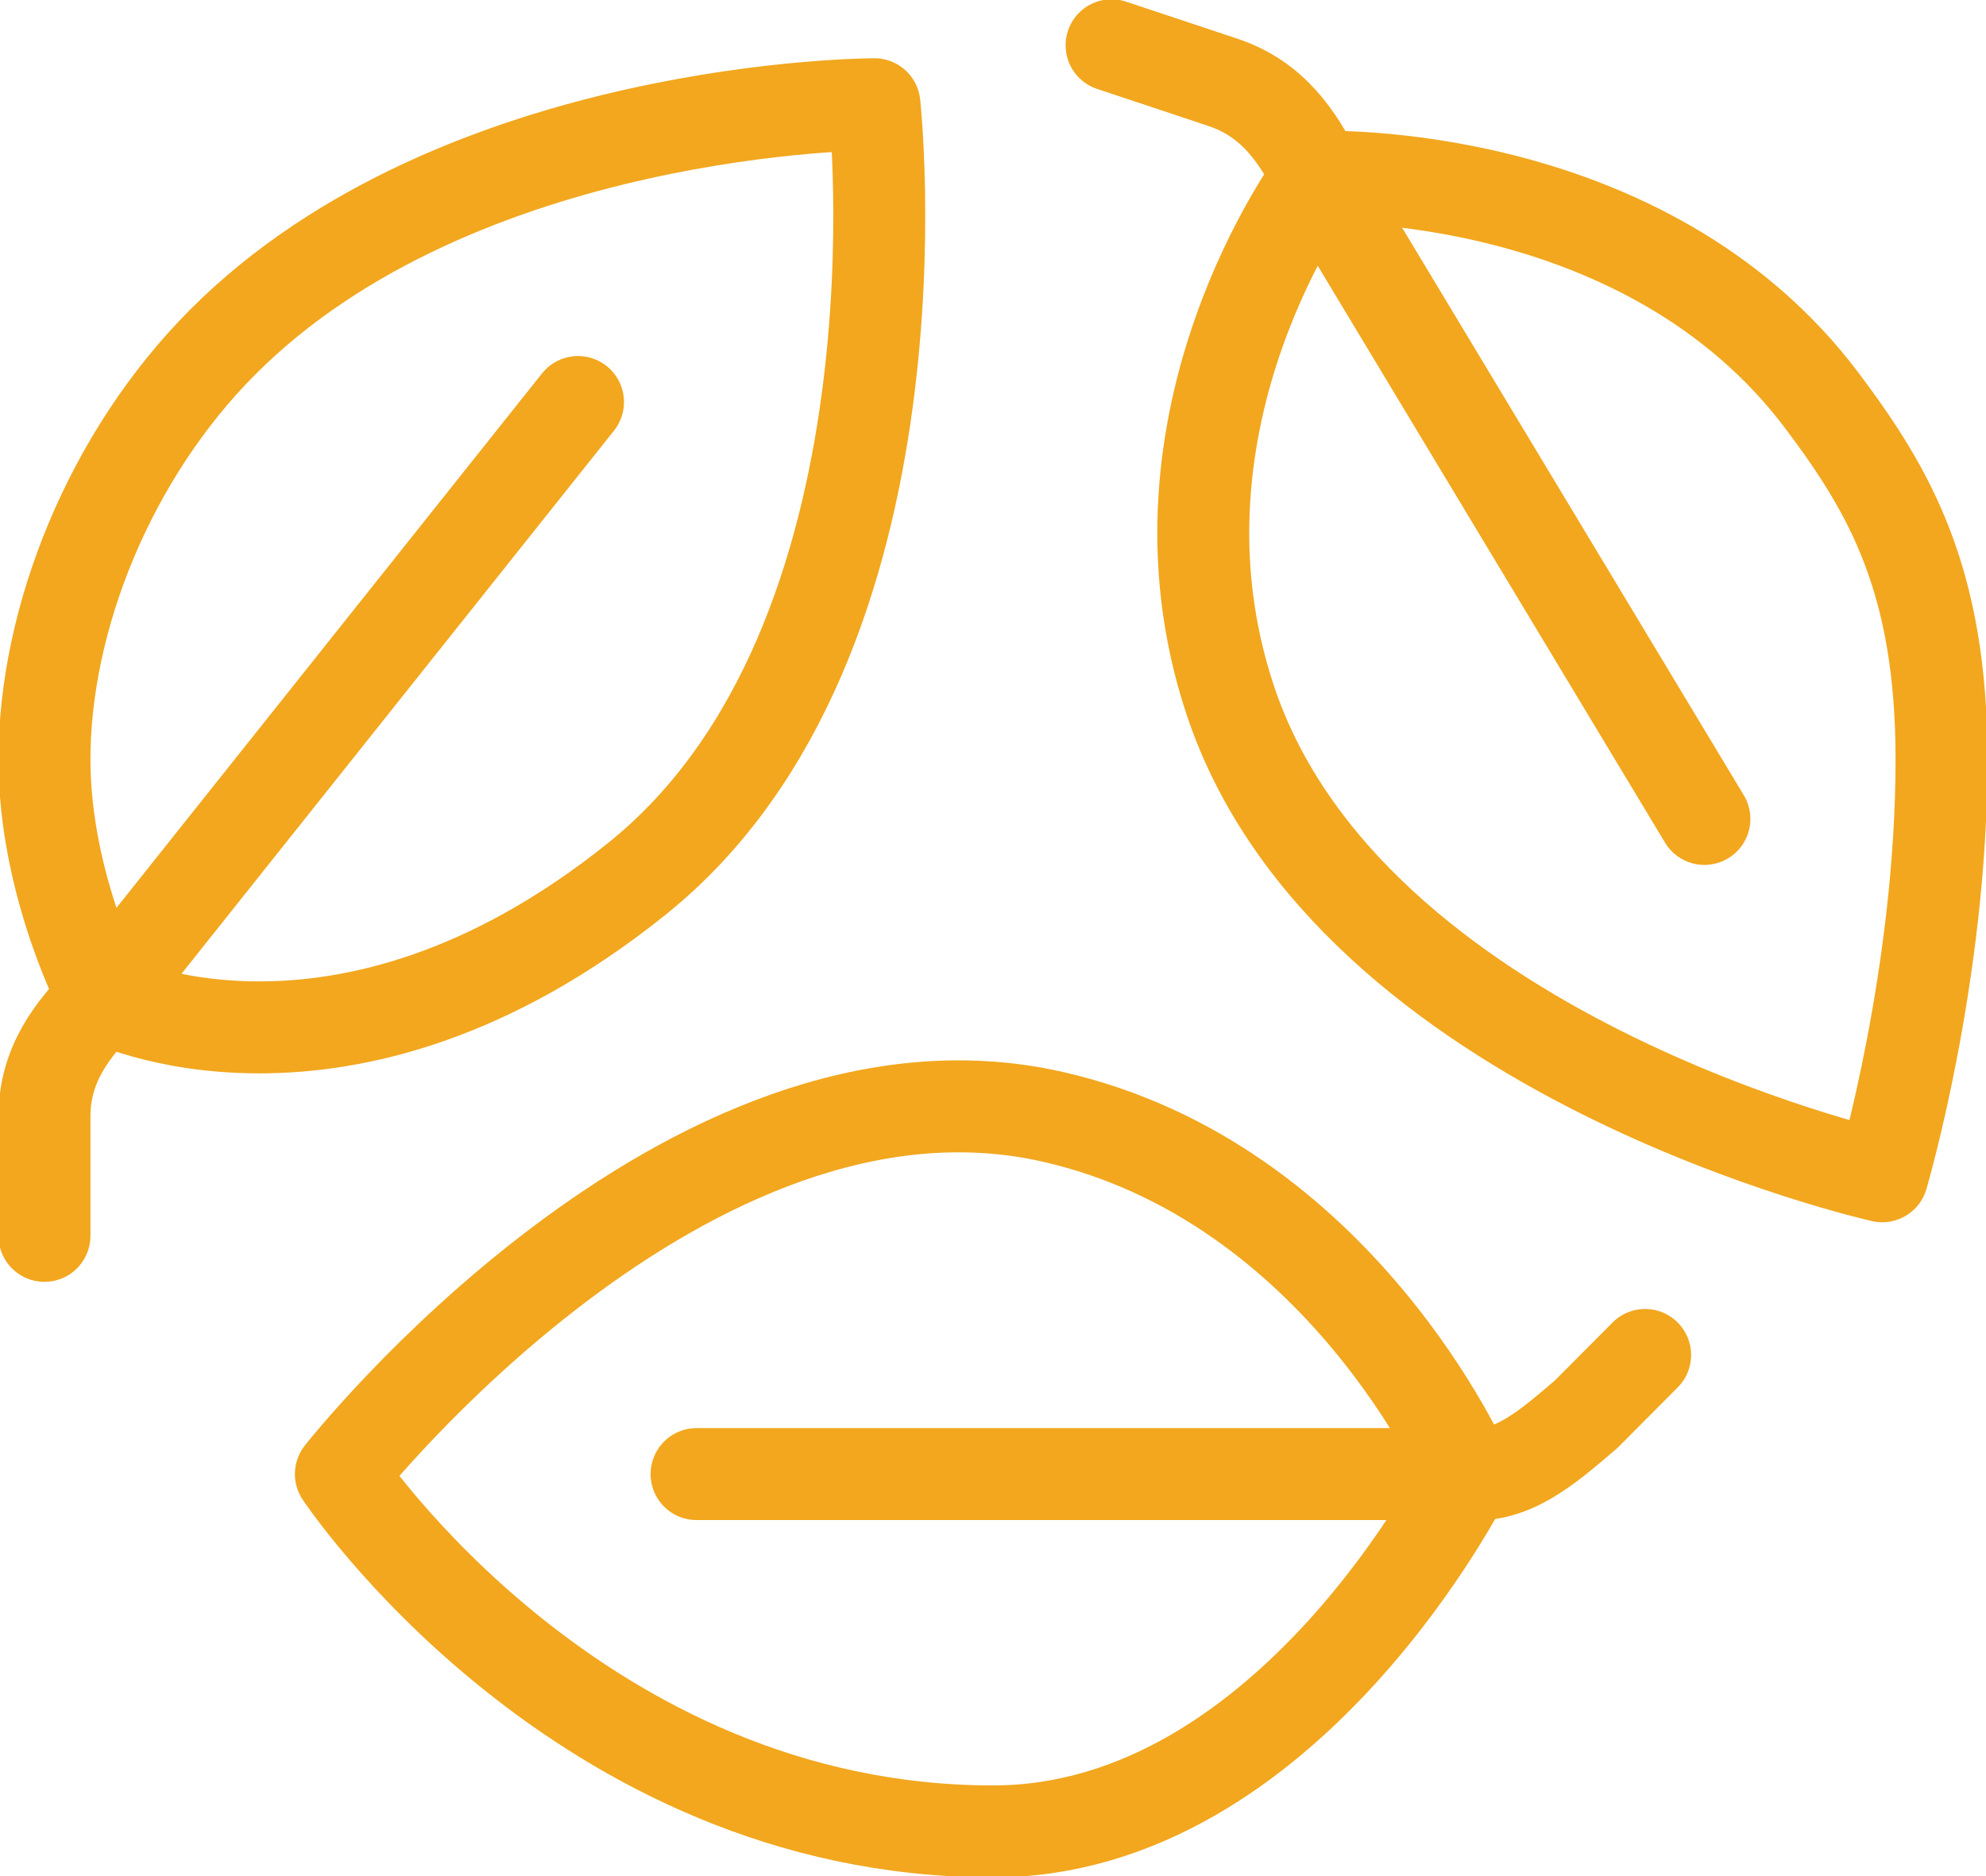 <svg width="108" height="102" viewBox="0 0 108 102" fill="none" xmlns="http://www.w3.org/2000/svg">
<g clip-path="url(#clip0_308_674)">
<path d="M47.552 5.667C47.552 5.667 50.776 34.809 34.657 47.762C18.537 60.714 5.642 54.238 5.642 54.238C5.642 54.238 2.418 48.183 2.418 41.286C2.418 33.644 5.964 24.771 12.09 18.619C24.985 5.667 47.552 5.667 47.552 5.667Z" stroke="#F2A71E" stroke-width="5" stroke-linecap="round" stroke-linejoin="round"/>
<path d="M31.433 21.857L5.642 54.238C3.901 55.987 2.418 57.897 2.418 60.714V67.191" stroke="#F2A71E" stroke-width="5" stroke-linecap="round" stroke-linejoin="round"/>
<path d="M102.358 63.952C102.358 63.952 73.343 57.476 66.895 38.048C61.801 22.699 71.666 9.617 71.666 9.617C71.666 9.617 89.462 8.905 99.134 21.857C102.777 26.714 105.582 31.571 105.582 41.286C105.582 53.04 102.358 63.952 102.358 63.952Z" stroke="#F2A71E" stroke-width="5" stroke-linecap="round" stroke-linejoin="round"/>
<path d="M92.687 44.524L71.667 9.617C70.571 7.415 69.217 5.408 66.574 4.501L60.448 2.461" stroke="#F2A71E" stroke-width="5" stroke-linecap="round" stroke-linejoin="round"/>
<path d="M18.537 80.143C18.537 80.143 37.332 56.213 57.224 60.714C72.956 64.276 79.791 80.143 79.791 80.143C79.791 80.143 70.119 99.571 54 99.571C31.433 99.571 18.537 80.143 18.537 80.143Z" stroke="#F2A71E" stroke-width="5" stroke-linecap="round" stroke-linejoin="round"/>
<path d="M37.88 80.143H79.791C82.241 80.37 84.111 78.718 86.239 76.905L89.463 73.667" stroke="#F2A71E" stroke-width="5" stroke-linecap="round" stroke-linejoin="round"/>
</g>
<defs>
<clipPath id="clip0_308_674">
<rect width="108" height="102" fill="white"/>
</clipPath>
</defs>
</svg>
